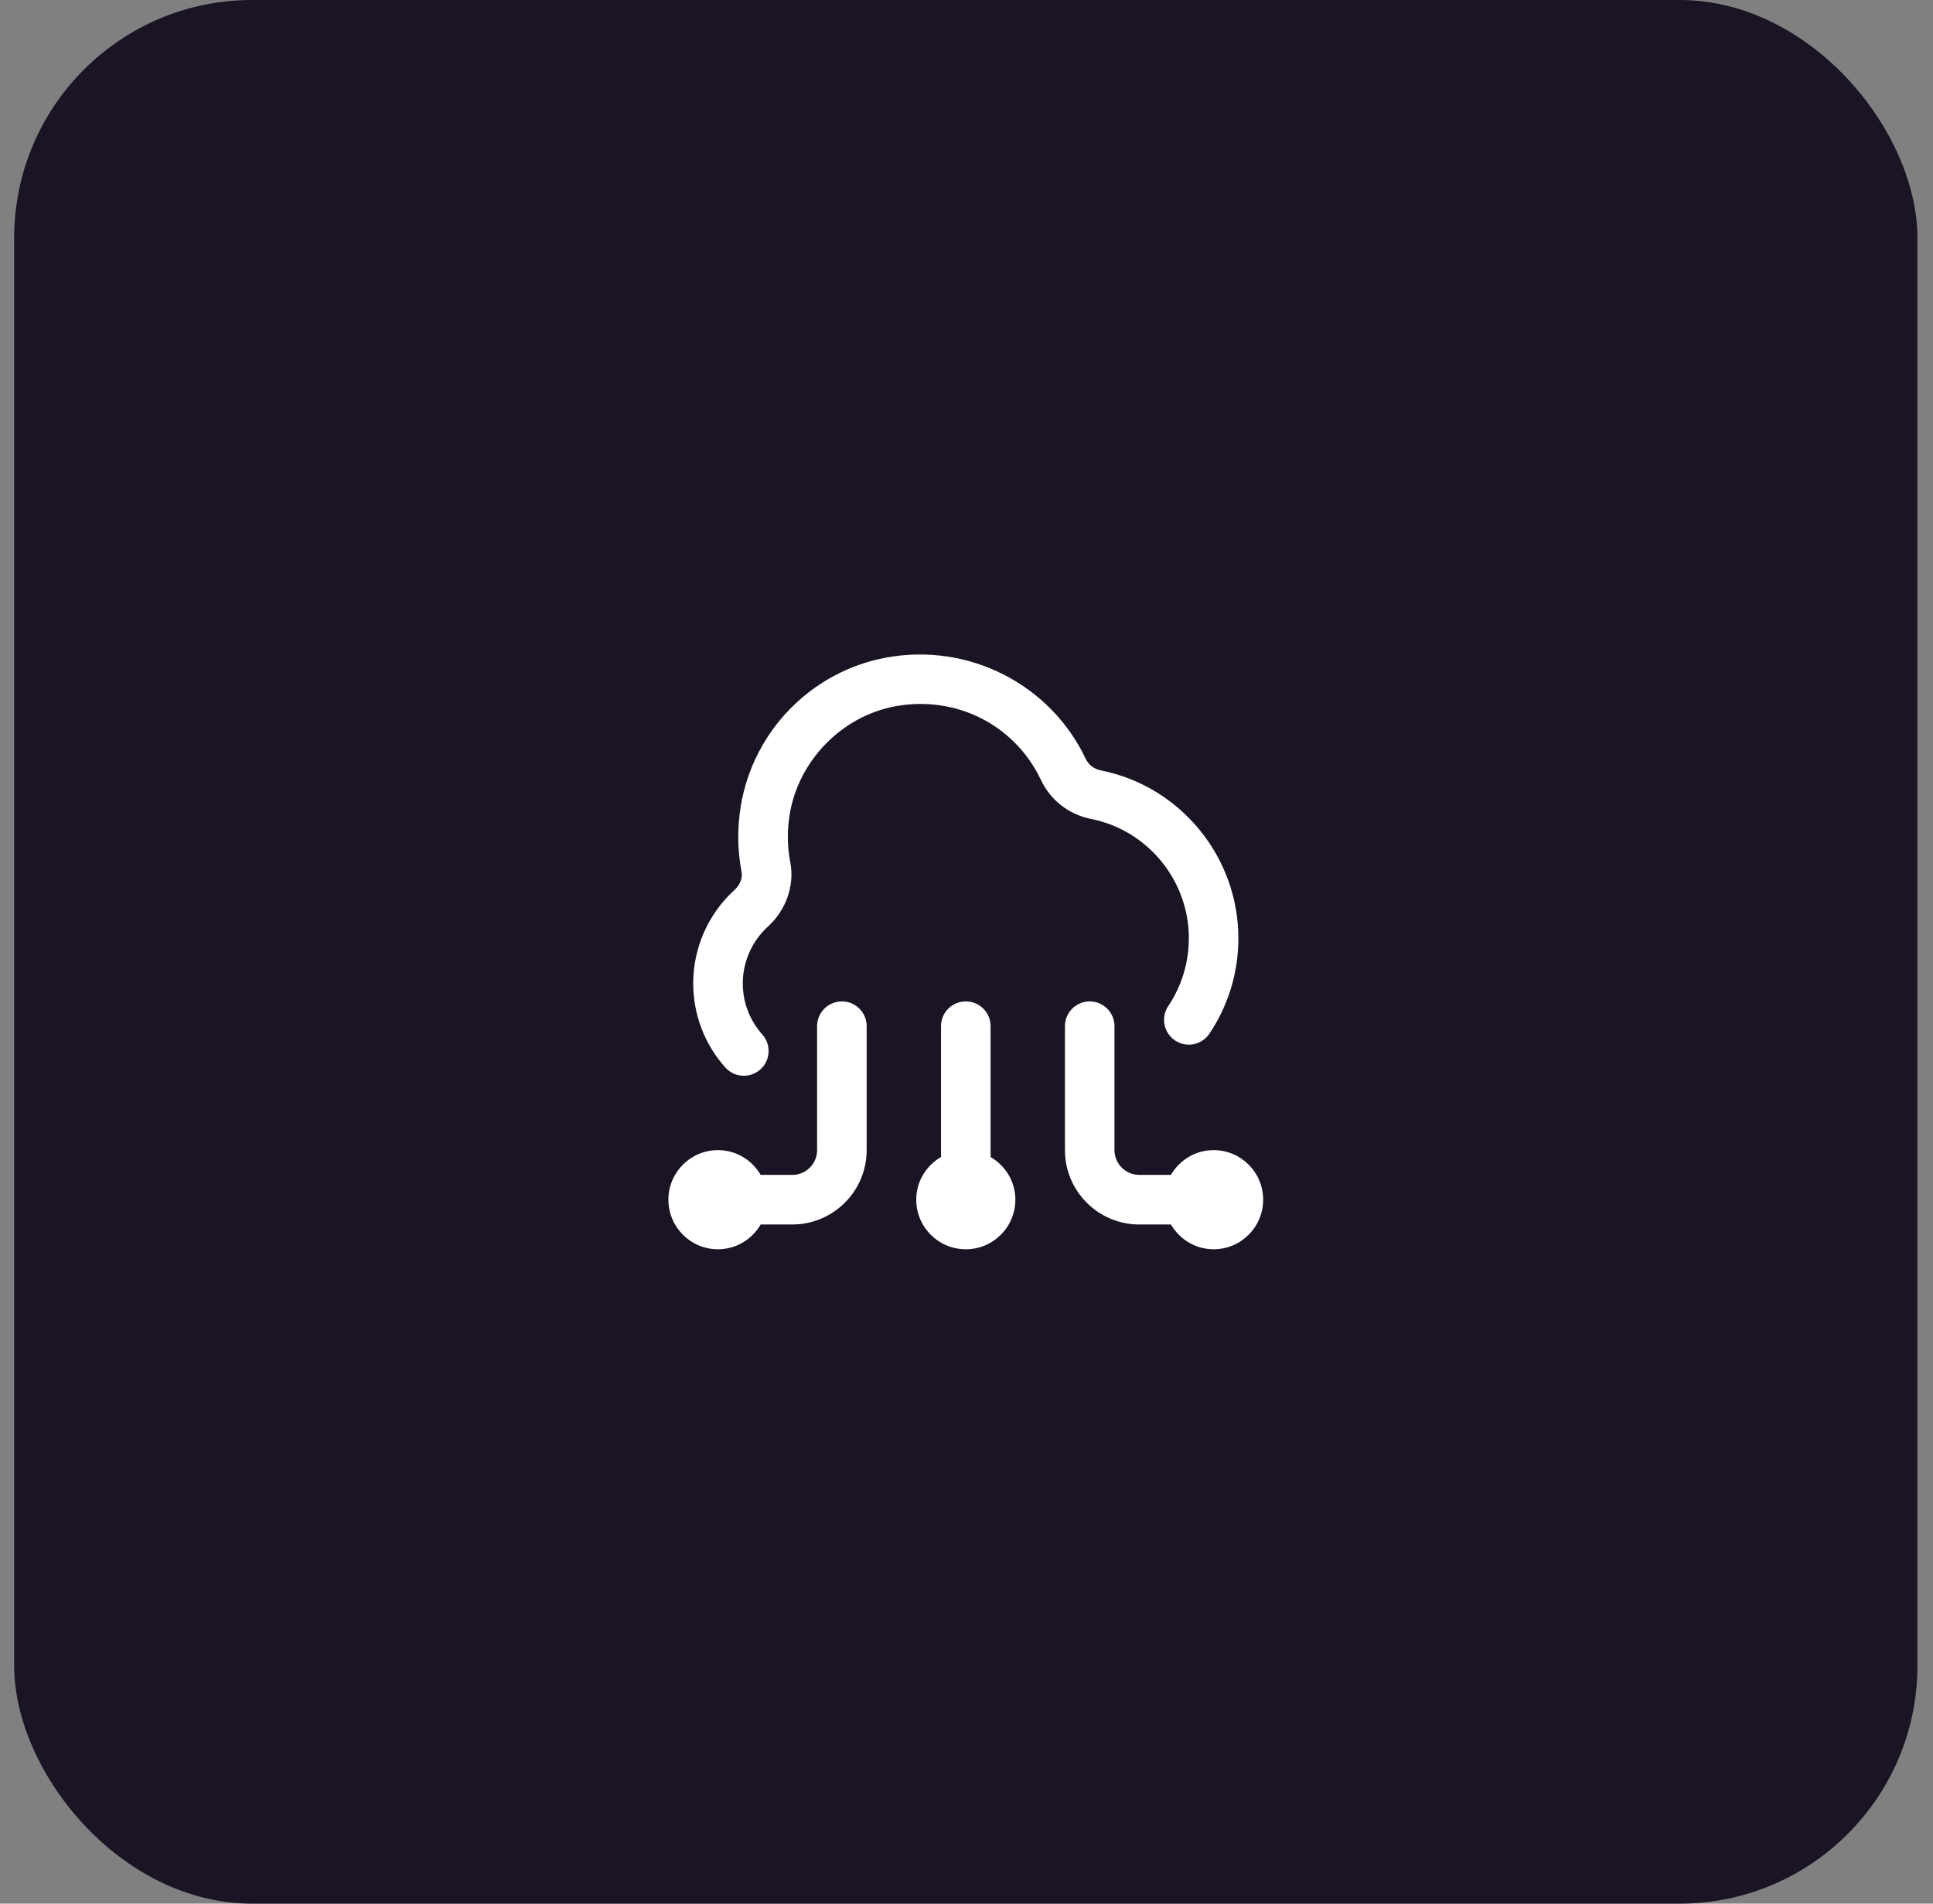 <svg width="65" height="64" viewBox="0 0 65 64" fill="none" xmlns="http://www.w3.org/2000/svg">
<rect x="0" y="0" width="65" height="64" fill="#808080" stroke="none"/>
<rect x="0.476" width="64" height="64" rx="8" fill="#1A1424"/>
<g clip-path="url(#clip0_13_3464)">
<path d="M42.476 40.333C42.476 41.254 41.73 42 40.81 42C40.195 42 39.663 41.663 39.374 41.167H38.31C36.931 41.167 35.81 40.045 35.81 38.667V34.5C35.81 34.039 36.183 33.667 36.643 33.667C37.103 33.667 37.476 34.039 37.476 34.5V38.667C37.476 39.127 37.85 39.5 38.31 39.5H39.374C39.662 39.004 40.194 38.667 40.81 38.667C41.73 38.667 42.476 39.413 42.476 40.333ZM33.31 38.898V34.5C33.31 34.039 32.936 33.667 32.476 33.667C32.016 33.667 31.643 34.039 31.643 34.5V38.898C31.147 39.186 30.81 39.718 30.81 40.333C30.81 41.254 31.555 42 32.476 42C33.397 42 34.143 41.254 34.143 40.333C34.143 39.718 33.805 39.187 33.31 38.898ZM28.31 33.667C27.85 33.667 27.476 34.039 27.476 34.5V38.667C27.476 39.127 27.102 39.5 26.643 39.5H25.579C25.29 39.004 24.759 38.667 24.143 38.667C23.222 38.667 22.476 39.413 22.476 40.333C22.476 41.254 23.222 42 24.143 42C24.758 42 25.29 41.663 25.579 41.167H26.643C28.021 41.167 29.143 40.045 29.143 38.667V34.5C29.143 34.039 28.77 33.667 28.31 33.667ZM39.976 31.545C39.976 32.361 39.737 33.148 39.285 33.822C39.028 34.204 39.13 34.722 39.511 34.978C39.894 35.237 40.412 35.133 40.668 34.752C41.305 33.802 41.642 32.693 41.642 31.545C41.642 28.808 39.697 26.434 37.016 25.9C36.789 25.854 36.603 25.713 36.508 25.51C35.319 23.001 32.565 21.6 29.809 22.106C27.299 22.565 25.33 24.569 24.911 27.093C24.788 27.838 24.796 28.583 24.936 29.308C24.976 29.516 24.885 29.75 24.699 29.92C23.815 30.723 23.31 31.867 23.31 33.06C23.31 34.106 23.693 35.111 24.39 35.889C24.555 36.073 24.783 36.167 25.012 36.167C25.21 36.167 25.409 36.097 25.568 35.954C25.911 35.648 25.94 35.12 25.633 34.778C25.21 34.306 24.977 33.695 24.977 33.06C24.977 32.336 25.285 31.641 25.821 31.154C26.435 30.595 26.724 29.767 26.575 28.991C26.471 28.461 26.466 27.914 26.557 27.366C26.857 25.562 28.318 24.073 30.11 23.744C32.152 23.373 34.122 24.366 35.004 26.224C35.328 26.907 35.943 27.385 36.692 27.533C38.595 27.913 39.977 29.6 39.977 31.544L39.976 31.545Z" fill="white"/>
</g>
<defs>
<clipPath id="clip0_13_3464">
<rect width="20" height="20" fill="white" transform="translate(22.476 22)"/>
</clipPath>
</defs>
</svg>
